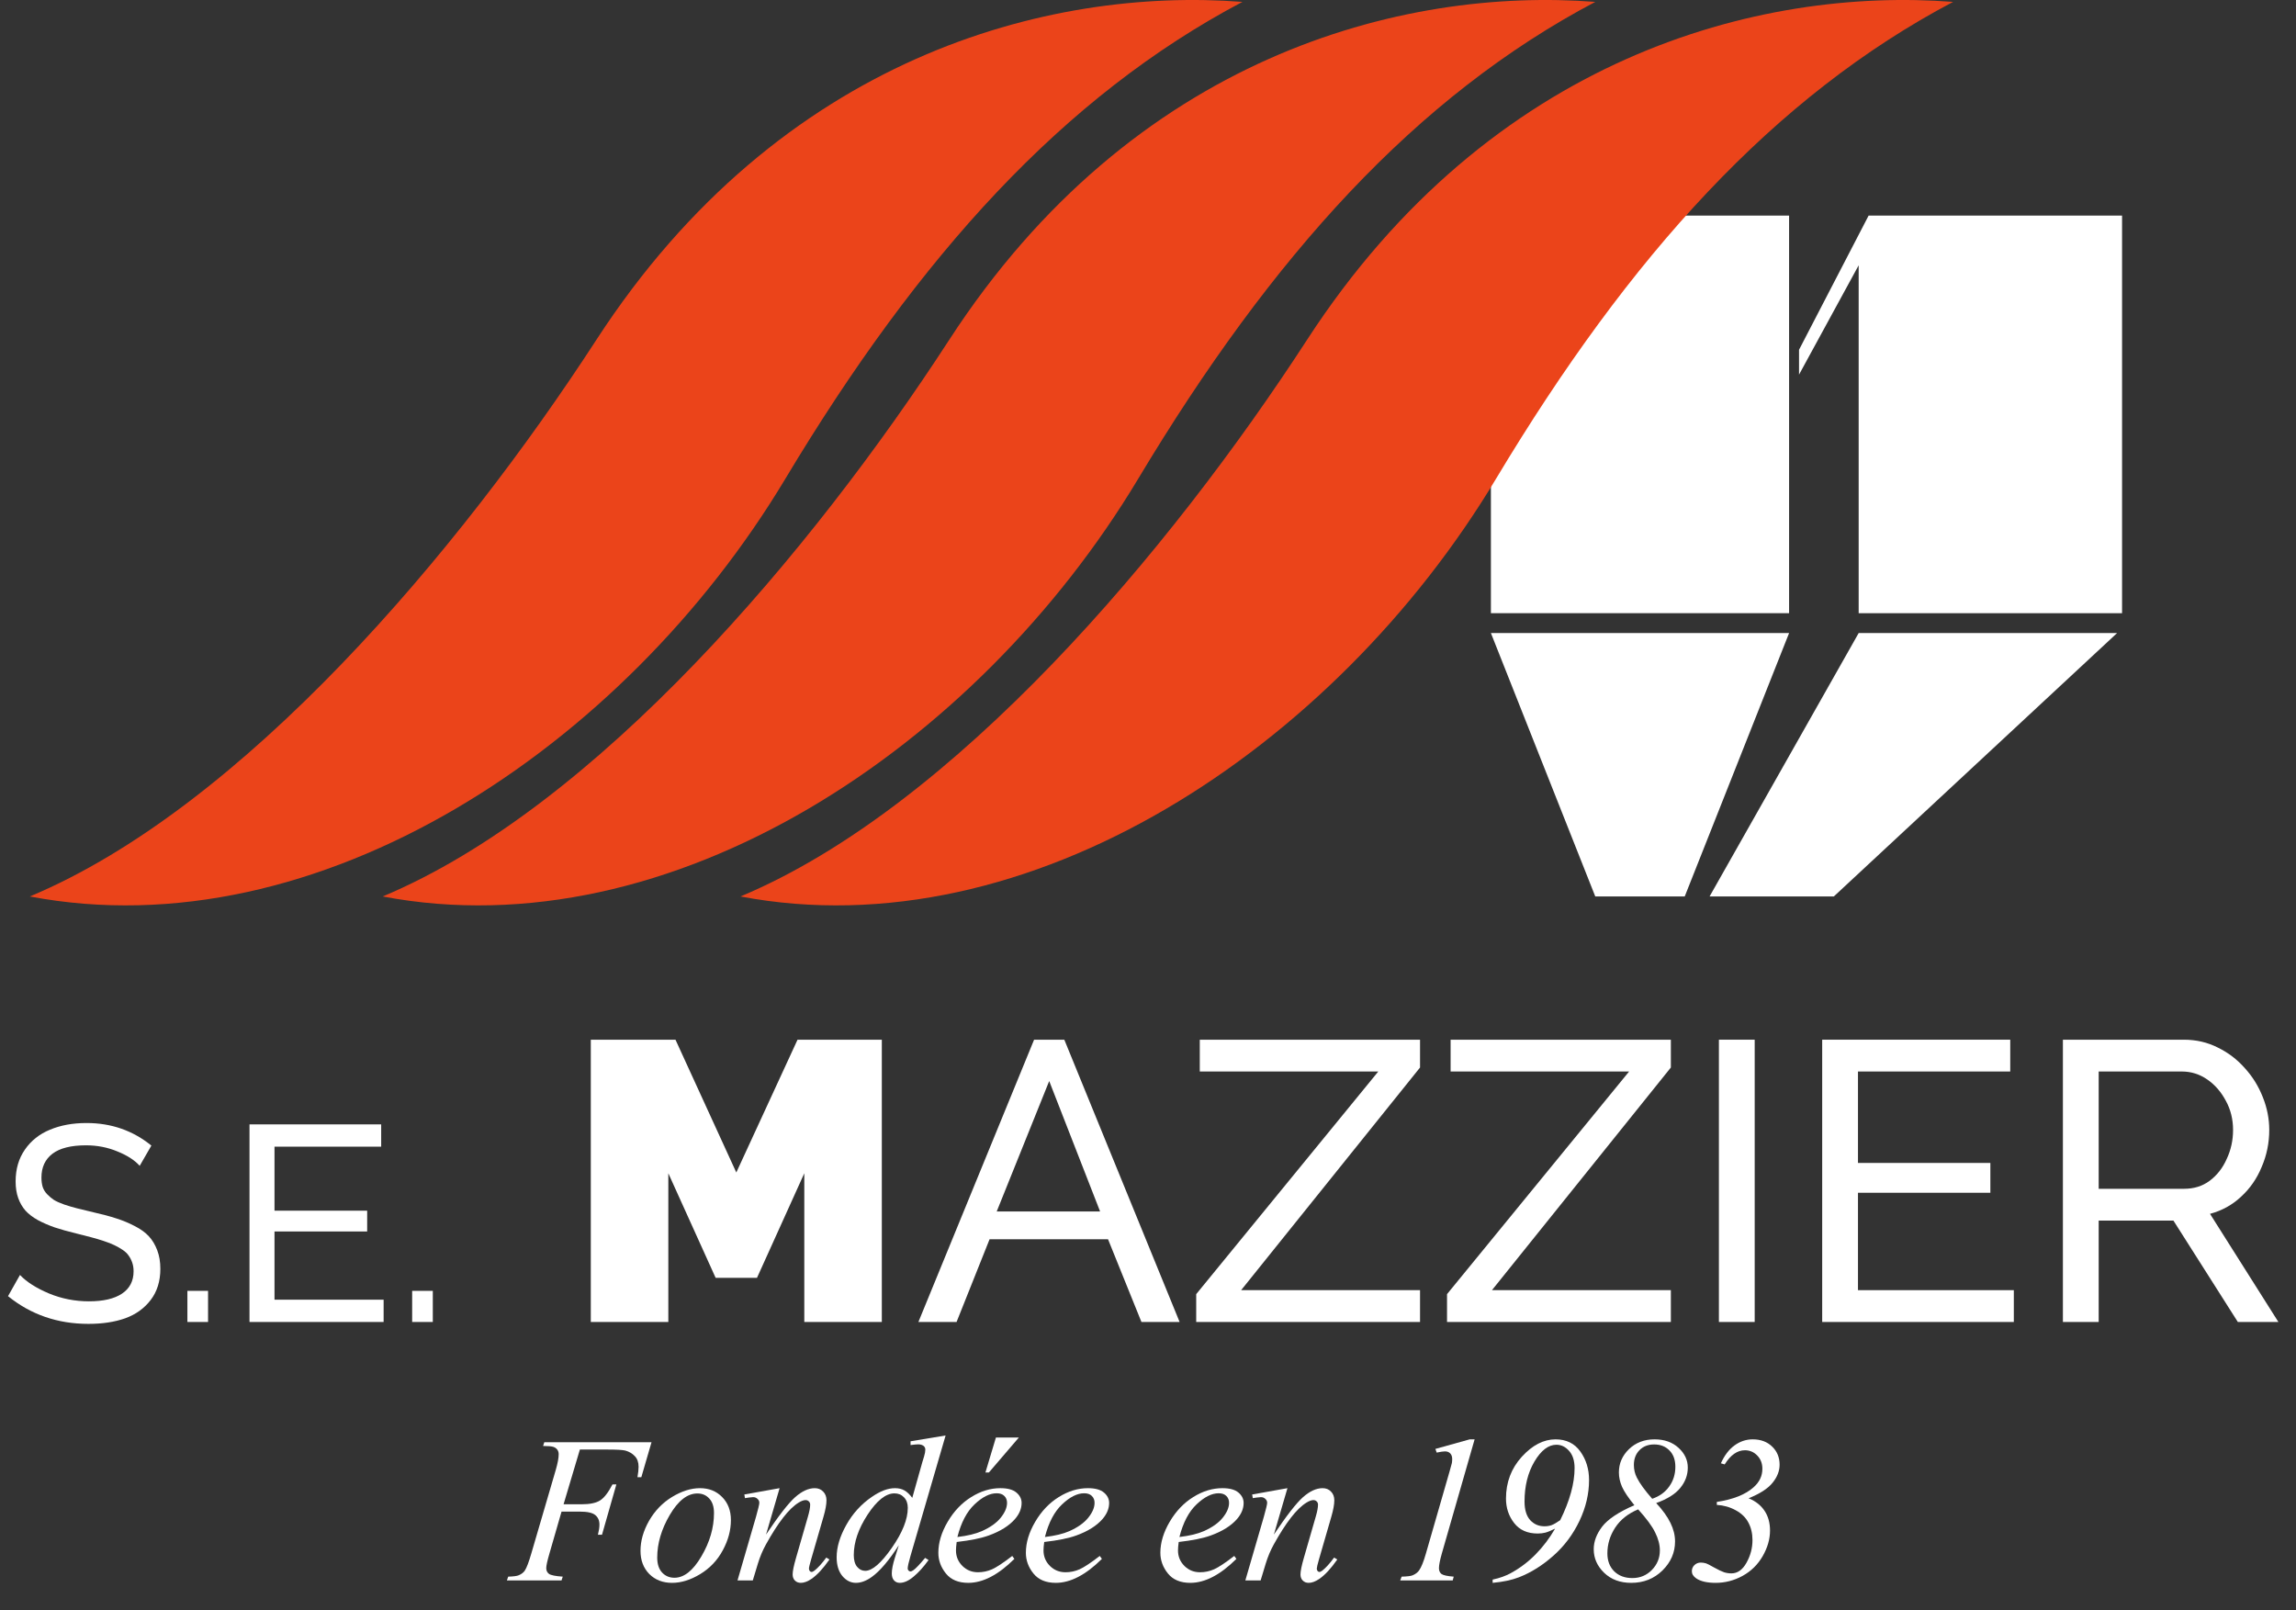 <svg width="231" height="162" viewBox="0 0 231 162" fill="none" xmlns="http://www.w3.org/2000/svg">
<rect x="0" y="0" width="231" height="162" fill="#333333" stroke="none"/>
<path d="M58.342 145.834L56.701 151.34H58.526C59.347 151.34 59.959 151.214 60.362 150.961C60.772 150.708 61.192 150.168 61.623 149.341H62.013L60.567 154.406H60.157C60.259 153.996 60.31 153.658 60.31 153.391C60.31 152.974 60.17 152.653 59.89 152.427C59.617 152.195 59.101 152.079 58.342 152.079H56.496L55.286 156.272C55.067 157.018 54.958 157.513 54.958 157.759C54.958 158.012 55.05 158.207 55.235 158.344C55.426 158.48 55.888 158.573 56.619 158.621L56.496 159H51L51.133 158.621C51.666 158.607 52.022 158.559 52.2 158.477C52.473 158.361 52.675 158.204 52.805 158.005C52.989 157.725 53.208 157.147 53.461 156.272L55.912 147.895C56.11 147.218 56.209 146.688 56.209 146.306C56.209 146.128 56.165 145.978 56.076 145.854C55.987 145.725 55.853 145.629 55.676 145.567C55.505 145.506 55.16 145.475 54.64 145.475L54.763 145.096H65.55L64.525 148.613H64.135C64.21 148.189 64.248 147.84 64.248 147.567C64.248 147.116 64.122 146.76 63.869 146.5C63.623 146.234 63.305 146.046 62.915 145.937C62.642 145.868 62.03 145.834 61.08 145.834H58.342Z" fill="white"/>
<path d="M73.536 152.93C73.536 153.955 73.263 154.97 72.716 155.975C72.176 156.98 71.42 157.776 70.45 158.364C69.479 158.952 68.535 159.246 67.62 159.246C66.683 159.246 65.917 158.949 65.323 158.354C64.735 157.752 64.441 156.977 64.441 156.026C64.441 155.021 64.728 154.013 65.302 153.001C65.883 151.99 66.656 151.19 67.62 150.602C68.59 150.014 69.527 149.72 70.429 149.72C71.331 149.72 72.073 150.018 72.654 150.612C73.242 151.207 73.536 151.979 73.536 152.93ZM71.834 152.222C71.834 151.586 71.677 151.101 71.362 150.766C71.055 150.424 70.655 150.253 70.162 150.253C69.158 150.253 68.231 150.975 67.384 152.417C66.543 153.853 66.123 155.281 66.123 156.703C66.123 157.353 66.287 157.855 66.615 158.21C66.943 158.559 67.356 158.733 67.855 158.733C68.819 158.733 69.722 158.019 70.562 156.59C71.41 155.155 71.834 153.699 71.834 152.222Z" fill="white"/>
<path d="M78.435 149.72L77.072 154.386C78.35 152.479 79.327 151.224 80.004 150.623C80.688 150.021 81.344 149.72 81.973 149.72C82.315 149.72 82.595 149.833 82.814 150.059C83.039 150.284 83.152 150.578 83.152 150.94C83.152 151.351 83.053 151.897 82.855 152.581L81.604 156.898C81.46 157.397 81.388 157.701 81.388 157.811C81.388 157.906 81.416 157.988 81.471 158.057C81.525 158.118 81.583 158.149 81.645 158.149C81.727 158.149 81.826 158.104 81.942 158.016C82.305 157.729 82.701 157.291 83.132 156.703L83.45 156.898C82.814 157.807 82.212 158.457 81.645 158.846C81.248 159.113 80.893 159.246 80.578 159.246C80.326 159.246 80.124 159.167 79.973 159.01C79.823 158.86 79.748 158.655 79.748 158.395C79.748 158.067 79.864 157.503 80.097 156.703L81.286 152.581C81.436 152.068 81.511 151.668 81.511 151.381C81.511 151.245 81.467 151.135 81.378 151.053C81.289 150.964 81.18 150.92 81.05 150.92C80.859 150.92 80.63 151.002 80.363 151.166C79.857 151.474 79.331 151.983 78.784 152.694C78.237 153.398 77.659 154.3 77.051 155.401C76.73 155.982 76.463 156.618 76.251 157.308L75.739 159H74.201L76.067 152.581C76.285 151.809 76.395 151.344 76.395 151.187C76.395 151.036 76.333 150.906 76.21 150.797C76.094 150.681 75.947 150.623 75.769 150.623C75.687 150.623 75.544 150.636 75.339 150.664L74.949 150.725L74.888 150.356L78.435 149.72Z" fill="white"/>
<path d="M95.137 144.419L91.61 156.519C91.418 157.175 91.323 157.605 91.323 157.811C91.323 157.879 91.35 157.944 91.404 158.005C91.466 158.067 91.528 158.098 91.589 158.098C91.678 158.098 91.784 158.053 91.907 157.964C92.139 157.8 92.529 157.39 93.076 156.734L93.424 156.949C92.932 157.633 92.433 158.187 91.927 158.61C91.428 159.034 90.96 159.246 90.523 159.246C90.29 159.246 90.099 159.164 89.948 159C89.798 158.836 89.723 158.604 89.723 158.303C89.723 157.913 89.825 157.39 90.031 156.734L90.43 155.462C89.439 156.994 88.537 158.053 87.723 158.641C87.163 159.044 86.626 159.246 86.114 159.246C85.594 159.246 85.139 159.017 84.75 158.559C84.367 158.094 84.175 157.465 84.175 156.672C84.175 155.654 84.5 154.567 85.15 153.412C85.799 152.256 86.657 151.316 87.723 150.592C88.564 150.011 89.337 149.72 90.041 149.72C90.41 149.72 90.728 149.795 90.994 149.946C91.261 150.096 91.524 150.346 91.784 150.694L92.789 147.126C92.864 146.873 92.925 146.671 92.973 146.521C93.055 146.248 93.096 146.022 93.096 145.844C93.096 145.701 93.045 145.581 92.943 145.485C92.799 145.369 92.615 145.311 92.389 145.311C92.232 145.311 91.972 145.335 91.61 145.383V145.003L95.137 144.419ZM91.333 151.699C91.333 151.262 91.206 150.91 90.953 150.643C90.7 150.376 90.379 150.243 89.99 150.243C89.128 150.243 88.229 150.954 87.293 152.376C86.363 153.798 85.898 155.158 85.898 156.457C85.898 156.97 86.011 157.363 86.237 157.636C86.462 157.903 86.732 158.036 87.047 158.036C87.757 158.036 88.65 157.267 89.723 155.729C90.796 154.191 91.333 152.848 91.333 151.699Z" fill="white"/>
<path d="M96.252 155.134C96.205 155.476 96.181 155.76 96.181 155.985C96.181 156.594 96.396 157.113 96.827 157.544C97.257 157.968 97.78 158.18 98.396 158.18C98.888 158.18 99.359 158.081 99.811 157.882C100.269 157.677 100.945 157.229 101.841 156.539L102.056 156.836C100.436 158.443 98.891 159.246 97.421 159.246C96.423 159.246 95.671 158.932 95.166 158.303C94.66 157.674 94.407 156.98 94.407 156.221C94.407 155.203 94.721 154.16 95.35 153.094C95.979 152.027 96.769 151.2 97.719 150.612C98.669 150.018 99.647 149.72 100.651 149.72C101.376 149.72 101.913 149.867 102.261 150.161C102.61 150.455 102.784 150.804 102.784 151.207C102.784 151.774 102.559 152.318 102.108 152.837C101.513 153.514 100.638 154.061 99.483 154.478C98.717 154.758 97.64 154.977 96.252 155.134ZM96.324 154.632C97.336 154.516 98.16 154.317 98.796 154.037C99.636 153.661 100.265 153.213 100.682 152.694C101.106 152.167 101.318 151.668 101.318 151.197C101.318 150.91 101.226 150.677 101.041 150.5C100.863 150.322 100.607 150.233 100.272 150.233C99.575 150.233 98.833 150.605 98.047 151.351C97.268 152.089 96.694 153.183 96.324 154.632ZM102.507 144.624L99.493 148.141H99.144L100.2 144.624H102.507Z" fill="white"/>
<path d="M105.059 155.134C105.011 155.476 104.987 155.76 104.987 155.985C104.987 156.594 105.202 157.113 105.633 157.544C106.063 157.968 106.586 158.18 107.202 158.18C107.694 158.18 108.166 158.081 108.617 157.882C109.075 157.677 109.751 157.229 110.647 156.539L110.862 156.836C109.242 158.443 107.697 159.246 106.228 159.246C105.229 159.246 104.478 158.932 103.972 158.303C103.466 157.674 103.213 156.98 103.213 156.221C103.213 155.203 103.527 154.16 104.156 153.094C104.785 152.027 105.575 151.2 106.525 150.612C107.475 150.018 108.453 149.72 109.458 149.72C110.182 149.72 110.719 149.867 111.067 150.161C111.416 150.455 111.59 150.804 111.59 151.207C111.59 151.774 111.365 152.318 110.914 152.837C110.319 153.514 109.444 154.061 108.289 154.478C107.523 154.758 106.446 154.977 105.059 155.134ZM105.13 154.632C106.142 154.516 106.966 154.317 107.602 154.037C108.442 153.661 109.071 153.213 109.488 152.694C109.912 152.167 110.124 151.668 110.124 151.197C110.124 150.91 110.032 150.677 109.847 150.5C109.669 150.322 109.413 150.233 109.078 150.233C108.381 150.233 107.639 150.605 106.853 151.351C106.074 152.089 105.5 153.183 105.13 154.632Z" fill="white"/>
<path d="M118.59 155.134C118.542 155.476 118.518 155.76 118.518 155.985C118.518 156.594 118.733 157.113 119.164 157.544C119.595 157.968 120.117 158.18 120.733 158.18C121.225 158.18 121.697 158.081 122.148 157.882C122.606 157.677 123.283 157.229 124.178 156.539L124.393 156.836C122.773 158.443 121.228 159.246 119.759 159.246C118.761 159.246 118.009 158.932 117.503 158.303C116.997 157.674 116.744 156.98 116.744 156.221C116.744 155.203 117.058 154.16 117.687 153.094C118.316 152.027 119.106 151.2 120.056 150.612C121.006 150.018 121.984 149.72 122.989 149.72C123.713 149.72 124.25 149.867 124.598 150.161C124.947 150.455 125.121 150.804 125.121 151.207C125.121 151.774 124.896 152.318 124.445 152.837C123.85 153.514 122.975 154.061 121.82 154.478C121.054 154.758 119.977 154.977 118.59 155.134ZM118.661 154.632C119.673 154.516 120.497 154.317 121.133 154.037C121.973 153.661 122.602 153.213 123.019 152.694C123.443 152.167 123.655 151.668 123.655 151.197C123.655 150.91 123.563 150.677 123.378 150.5C123.2 150.322 122.944 150.233 122.609 150.233C121.912 150.233 121.17 150.605 120.384 151.351C119.605 152.089 119.031 153.183 118.661 154.632Z" fill="white"/>
<path d="M129.529 149.72L128.165 154.386C129.443 152.479 130.421 151.224 131.097 150.623C131.781 150.021 132.437 149.72 133.066 149.72C133.408 149.72 133.688 149.833 133.907 150.059C134.133 150.284 134.245 150.578 134.245 150.94C134.245 151.351 134.146 151.897 133.948 152.581L132.697 156.898C132.553 157.397 132.482 157.701 132.482 157.811C132.482 157.906 132.509 157.988 132.564 158.057C132.618 158.118 132.676 158.149 132.738 158.149C132.82 158.149 132.919 158.104 133.035 158.016C133.398 157.729 133.794 157.291 134.225 156.703L134.543 156.898C133.907 157.807 133.305 158.457 132.738 158.846C132.342 159.113 131.986 159.246 131.672 159.246C131.419 159.246 131.217 159.167 131.067 159.01C130.916 158.86 130.841 158.655 130.841 158.395C130.841 158.067 130.957 157.503 131.19 156.703L132.379 152.581C132.529 152.068 132.605 151.668 132.605 151.381C132.605 151.245 132.56 151.135 132.471 151.053C132.383 150.964 132.273 150.92 132.143 150.92C131.952 150.92 131.723 151.002 131.456 151.166C130.95 151.474 130.424 151.983 129.877 152.694C129.33 153.398 128.753 154.3 128.144 155.401C127.823 155.982 127.556 156.618 127.344 157.308L126.832 159H125.294L127.16 152.581C127.379 151.809 127.488 151.344 127.488 151.187C127.488 151.036 127.426 150.906 127.303 150.797C127.187 150.681 127.04 150.623 126.863 150.623C126.78 150.623 126.637 150.636 126.432 150.664L126.042 150.725L125.981 150.356L129.529 149.72Z" fill="white"/>
<path d="M148.361 144.809L145.059 156.303C144.868 156.98 144.772 157.469 144.772 157.77C144.772 158.022 144.857 158.217 145.028 158.354C145.206 158.484 145.616 158.573 146.259 158.621L146.156 159H140.875L141.019 158.621C141.58 158.607 141.949 158.562 142.126 158.487C142.414 158.364 142.629 158.2 142.772 157.995C142.998 157.681 143.227 157.117 143.459 156.303L145.838 148.049C145.982 147.55 146.061 147.263 146.074 147.188C146.095 147.051 146.105 146.917 146.105 146.788C146.105 146.548 146.04 146.36 145.91 146.224C145.78 146.087 145.603 146.019 145.377 146.019C145.199 146.019 144.922 146.06 144.546 146.142L144.413 145.772L147.869 144.809H148.361Z" fill="white"/>
<path d="M150.174 159.246V158.918C150.878 158.768 151.49 158.549 152.009 158.262C152.932 157.756 153.759 157.13 154.491 156.385C155.229 155.64 155.885 154.775 156.459 153.791C156.042 153.996 155.718 154.129 155.485 154.191C155.253 154.252 154.993 154.283 154.706 154.283C153.674 154.283 152.884 153.931 152.337 153.227C151.79 152.523 151.517 151.703 151.517 150.766C151.517 149.132 152.047 147.731 153.106 146.562C154.173 145.393 155.304 144.809 156.5 144.809C157.587 144.809 158.421 145.219 159.002 146.039C159.583 146.853 159.874 147.806 159.874 148.9C159.874 150.288 159.553 151.658 158.91 153.012C158.267 154.365 157.396 155.531 156.295 156.508C155.195 157.486 154.039 158.21 152.829 158.682C152.112 158.962 151.226 159.15 150.174 159.246ZM156.972 152.94C157.936 150.985 158.418 149.238 158.418 147.7C158.418 146.955 158.233 146.377 157.864 145.967C157.502 145.557 157.078 145.352 156.593 145.352C155.786 145.352 155.048 145.916 154.378 147.044C153.715 148.172 153.383 149.512 153.383 151.063C153.383 151.884 153.571 152.506 153.947 152.93C154.33 153.347 154.808 153.555 155.383 153.555C155.642 153.555 155.882 153.518 156.1 153.442C156.319 153.36 156.61 153.193 156.972 152.94Z" fill="white"/>
<path d="M166.629 151.217C167.285 151.928 167.764 152.595 168.065 153.217C168.372 153.839 168.526 154.461 168.526 155.083C168.526 156.197 168.102 157.171 167.255 158.005C166.407 158.833 165.361 159.246 164.117 159.246C163.003 159.246 162.094 158.908 161.389 158.231C160.692 157.554 160.344 156.765 160.344 155.862C160.344 155.09 160.627 154.331 161.195 153.586C161.769 152.841 162.849 152.123 164.435 151.433C163.826 150.688 163.413 150.072 163.194 149.587C162.982 149.102 162.876 148.62 162.876 148.141C162.876 147.232 163.215 146.449 163.891 145.793C164.575 145.137 165.433 144.809 166.465 144.809C167.45 144.809 168.253 145.092 168.875 145.66C169.497 146.227 169.808 146.89 169.808 147.649C169.808 148.401 169.555 149.084 169.049 149.7C168.55 150.315 167.743 150.821 166.629 151.217ZM166.229 150.787C166.968 150.534 167.538 150.12 167.942 149.546C168.352 148.972 168.557 148.312 168.557 147.567C168.557 146.87 168.359 146.323 167.962 145.926C167.573 145.523 167.06 145.321 166.424 145.321C165.816 145.321 165.324 145.513 164.948 145.896C164.572 146.278 164.384 146.774 164.384 147.382C164.384 147.84 164.483 148.264 164.681 148.654C164.968 149.228 165.484 149.939 166.229 150.787ZM164.814 151.853C163.796 152.277 163.023 152.892 162.497 153.699C161.977 154.499 161.718 155.36 161.718 156.283C161.718 157.028 161.947 157.629 162.405 158.087C162.869 158.539 163.478 158.764 164.23 158.764C165.009 158.764 165.665 158.491 166.199 157.944C166.732 157.397 166.998 156.744 166.998 155.985C166.998 155.411 166.841 154.81 166.527 154.181C166.219 153.545 165.648 152.769 164.814 151.853Z" fill="white"/>
<path d="M172.728 151.402V151.104C174.383 150.852 175.616 150.359 176.43 149.628C177.018 149.108 177.312 148.49 177.312 147.772C177.312 147.232 177.141 146.788 176.799 146.439C176.457 146.083 176.044 145.906 175.558 145.906C174.793 145.906 174.113 146.381 173.518 147.331L173.138 147.218C173.494 146.425 173.948 145.827 174.502 145.424C175.063 145.014 175.675 144.809 176.338 144.809C177.144 144.809 177.797 145.051 178.296 145.537C178.795 146.015 179.045 146.624 179.045 147.362C179.045 147.991 178.809 148.596 178.337 149.177C177.872 149.758 177.069 150.277 175.927 150.735C176.638 151.029 177.175 151.453 177.537 152.007C177.9 152.554 178.081 153.213 178.081 153.986C178.081 154.84 177.835 155.698 177.342 156.56C176.85 157.414 176.174 158.077 175.312 158.549C174.458 159.014 173.559 159.246 172.615 159.246C171.754 159.246 171.101 159.096 170.657 158.795C170.363 158.59 170.216 158.351 170.216 158.077C170.216 157.838 170.301 157.633 170.472 157.462C170.65 157.291 170.865 157.206 171.118 157.206C171.296 157.206 171.474 157.233 171.652 157.288C171.761 157.322 172.028 157.458 172.451 157.698C172.882 157.937 173.217 158.098 173.456 158.18C173.696 158.255 173.942 158.292 174.195 158.292C174.81 158.292 175.316 157.937 175.712 157.226C176.115 156.508 176.317 155.746 176.317 154.939C176.317 154.283 176.18 153.699 175.907 153.186C175.64 152.673 175.217 152.26 174.635 151.945C174.054 151.624 173.419 151.443 172.728 151.402Z" fill="white"/>
<path d="M180 63.69H150L160.5 90.19H169.5L180 63.69Z" fill="white"/>
<path d="M213 63.69H187L172 90.19H184.5L213 63.69Z" fill="white"/>
<path d="M213.5 21.69V61.69H187V26.69L181 37.69V35.19L188 21.69H213.5Z" fill="white"/>
<path d="M180 61.69H150V21.69H180V61.69Z" fill="white"/>
<path fill-rule="evenodd" clip-rule="evenodd" d="M79 48.191C92.5 25.69 107 9.69 125 0.19C105.5 -1.31 78.5 5.69 60 34.19C46.209 55.436 24.5 81.19 3 90.191C32 95.691 62.777 75.229 79 48.191ZM114.5 48.191C128 25.69 142.5 9.69 160.5 0.19C141 -1.31 114 5.69 95.5 34.19C81.709 55.436 60 81.19 38.5 90.191C67.5 95.691 98.277 75.229 114.5 48.191ZM196.5 0.19C178.5 9.69 164 25.69 150.5 48.191C134.277 75.229 103.5 95.691 74.5 90.191C96 81.19 117.709 55.436 131.5 34.19C150 5.69 177 -1.31 196.5 0.19Z" fill="#EB441A"/>
<path d="M104.04 104.6H107.08L118.68 133H114.84L111.48 124.68H99.56L96.24 133H92.4L104.04 104.6ZM110.68 121.88L105.56 108.76L100.28 121.88H110.68Z" fill="white"/>
<path d="M120.35 130.2L138.67 107.8H120.71V104.6H142.87V107.4L124.87 129.8H142.87V133H120.35V130.2Z" fill="white"/>
<path d="M145.585 130.2L163.905 107.8H145.945V104.6H168.105V107.4L150.105 129.8H168.105V133H145.585V130.2Z" fill="white"/>
<path d="M172.939 133V104.6H176.539V133H172.939Z" fill="white"/>
<path d="M202.61 129.8V133H183.33V104.6H202.25V107.8H186.93V117H200.25V120H186.93V129.8H202.61Z" fill="white"/>
<path d="M207.548 133V104.6H219.708C220.962 104.6 222.108 104.867 223.148 105.4C224.188 105.907 225.095 106.6 225.868 107.48C226.642 108.333 227.242 109.307 227.668 110.4C228.095 111.467 228.308 112.56 228.308 113.68C228.308 114.987 228.055 116.227 227.548 117.4C227.068 118.573 226.375 119.573 225.468 120.4C224.588 121.227 223.548 121.8 222.348 122.12L229.228 133H225.148L218.668 122.8H211.148V133H207.548ZM211.148 119.6H219.748C220.735 119.6 221.588 119.333 222.308 118.8C223.055 118.24 223.628 117.507 224.028 116.6C224.455 115.693 224.668 114.72 224.668 113.68C224.668 112.613 224.428 111.64 223.948 110.76C223.468 109.853 222.842 109.133 222.068 108.6C221.295 108.067 220.442 107.8 219.508 107.8H211.148V119.6Z" fill="white"/>
<path d="M14.055 117.291C13.553 116.726 12.806 116.243 11.812 115.842C10.828 115.432 9.775 115.227 8.654 115.227C7.15 115.227 6.025 115.509 5.277 116.074C4.539 116.639 4.17 117.437 4.17 118.467C4.17 118.822 4.211 119.137 4.293 119.41C4.384 119.684 4.535 119.93 4.744 120.148C4.954 120.367 5.182 120.559 5.428 120.723C5.683 120.878 6.029 121.033 6.467 121.187C6.904 121.333 7.337 121.461 7.766 121.57C8.194 121.68 8.741 121.812 9.406 121.967C10.3 122.167 11.065 122.372 11.703 122.582C12.341 122.783 12.956 123.038 13.549 123.348C14.141 123.648 14.615 123.99 14.971 124.373C15.326 124.756 15.609 125.225 15.818 125.781C16.028 126.328 16.133 126.952 16.133 127.654C16.133 128.894 15.809 129.937 15.162 130.785C14.515 131.633 13.658 132.248 12.592 132.631C11.534 133.005 10.304 133.191 8.9 133.191C5.801 133.191 3.104 132.262 0.807 130.402L2.01 128.27C2.675 128.971 3.646 129.591 4.922 130.129C6.198 130.658 7.542 130.922 8.955 130.922C10.386 130.922 11.489 130.667 12.264 130.156C13.047 129.637 13.44 128.885 13.44 127.9C13.44 127.581 13.394 127.29 13.303 127.025C13.212 126.761 13.093 126.529 12.947 126.328C12.81 126.118 12.605 125.923 12.332 125.74C12.059 125.558 11.785 125.403 11.512 125.275C11.238 125.139 10.878 124.997 10.432 124.852C9.994 124.706 9.579 124.583 9.188 124.482C8.796 124.373 8.299 124.245 7.697 124.1C6.831 123.89 6.098 123.685 5.496 123.484C4.895 123.275 4.329 123.029 3.801 122.746C3.281 122.454 2.867 122.135 2.557 121.789C2.247 121.434 2.005 121.014 1.832 120.531C1.659 120.048 1.572 119.492 1.572 118.863C1.572 117.624 1.882 116.557 2.502 115.664C3.122 114.762 3.965 114.092 5.031 113.654C6.098 113.208 7.324 112.984 8.709 112.984C11.197 112.984 13.371 113.741 15.23 115.254L14.055 117.291Z" fill="white"/>
<path d="M18.854 133V129.869H20.932V133H18.854Z" fill="white"/>
<path d="M38.596 130.758V133H25.102V113.121H38.35V115.363H27.617V121.803H36.941V123.895H27.617V130.758H38.596Z" fill="white"/>
<path d="M41.467 133V129.869H43.545V133H41.467Z" fill="white"/>
<path d="M80.92 133V118.04L76.16 128.56H72L67.24 118.04V133H59.44V104.6H67.96L74.08 117.96L80.24 104.6H88.72V133H80.92Z" fill="white"/>
</svg>

